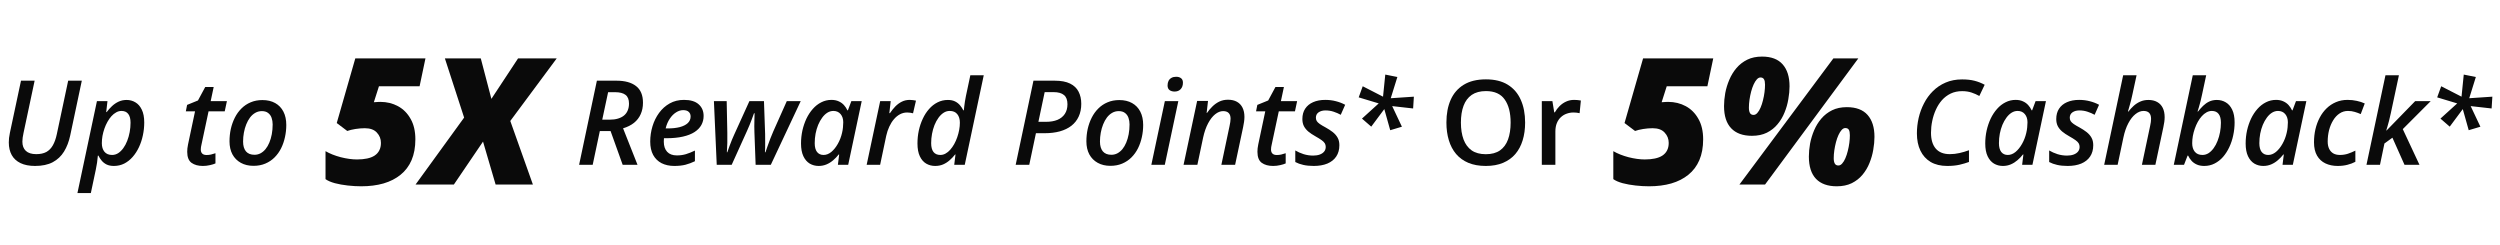 <svg width="368" height="36" viewBox="0 0 368 36" fill="none" xmlns="http://www.w3.org/2000/svg">
<path d="M5.158 24.427C4.311 24.427 3.599 24.288 3.023 24.012C2.448 23.735 2.016 23.34 1.728 22.826C1.44 22.306 1.296 21.688 1.296 20.971C1.296 20.785 1.307 20.565 1.33 20.311C1.358 20.057 1.4 19.802 1.457 19.548L3.091 11.876L5.098 11.876L3.464 19.565C3.413 19.797 3.371 20.028 3.337 20.26C3.309 20.491 3.294 20.689 3.294 20.853C3.294 21.434 3.464 21.886 3.803 22.208C4.147 22.529 4.658 22.69 5.335 22.69C5.934 22.69 6.431 22.583 6.826 22.369C7.221 22.148 7.54 21.821 7.783 21.386C8.031 20.951 8.223 20.412 8.359 19.769L10.036 11.876L12.043 11.876L10.332 19.955C10.14 20.853 9.838 21.637 9.426 22.309C9.014 22.981 8.461 23.503 7.766 23.876C7.072 24.243 6.202 24.427 5.158 24.427ZM11.399 28.416L14.27 14.882L15.82 14.882L15.634 16.5L15.702 16.5C15.933 16.189 16.193 15.898 16.481 15.627C16.769 15.356 17.09 15.136 17.446 14.967C17.808 14.797 18.203 14.713 18.632 14.713C19.112 14.713 19.547 14.831 19.936 15.068C20.331 15.3 20.645 15.661 20.876 16.152C21.113 16.638 21.232 17.265 21.232 18.032C21.232 18.676 21.164 19.308 21.029 19.93C20.899 20.545 20.707 21.124 20.453 21.666C20.199 22.208 19.888 22.688 19.521 23.105C19.16 23.518 18.748 23.842 18.285 24.079C17.822 24.311 17.314 24.427 16.76 24.427C16.354 24.427 16.004 24.359 15.71 24.223C15.422 24.082 15.179 23.896 14.982 23.664C14.784 23.433 14.617 23.179 14.482 22.902L14.406 22.902C14.378 23.235 14.338 23.582 14.287 23.944C14.236 24.305 14.174 24.65 14.101 24.977L13.373 28.416L11.399 28.416ZM16.498 22.809C16.82 22.809 17.119 22.721 17.395 22.547C17.672 22.366 17.923 22.12 18.149 21.81C18.375 21.499 18.567 21.141 18.725 20.734C18.883 20.328 19.005 19.898 19.089 19.447C19.174 18.989 19.216 18.529 19.216 18.066C19.216 17.491 19.103 17.059 18.877 16.771C18.657 16.477 18.324 16.33 17.878 16.33C17.607 16.33 17.347 16.401 17.099 16.542C16.851 16.677 16.619 16.864 16.404 17.101C16.19 17.338 15.995 17.615 15.82 17.931C15.645 18.241 15.495 18.575 15.371 18.93C15.247 19.286 15.151 19.647 15.083 20.014C15.021 20.381 14.99 20.737 14.99 21.081C14.99 21.601 15.117 22.019 15.371 22.335C15.631 22.651 16.006 22.809 16.498 22.809ZM29.862 24.427C29.179 24.427 28.622 24.274 28.193 23.969C27.77 23.659 27.558 23.117 27.558 22.343C27.558 22.191 27.567 22.024 27.584 21.843C27.606 21.657 27.637 21.465 27.677 21.268L28.71 16.39L27.355 16.39L27.541 15.441L29.142 14.789L30.209 12.807L31.454 12.807L31.014 14.882L33.402 14.882L33.08 16.39L30.7 16.39L29.659 21.276C29.63 21.395 29.605 21.522 29.582 21.657C29.565 21.787 29.557 21.906 29.557 22.013C29.557 22.267 29.627 22.465 29.769 22.606C29.91 22.747 30.124 22.817 30.412 22.817C30.632 22.817 30.844 22.795 31.047 22.75C31.251 22.705 31.474 22.64 31.716 22.555L31.716 24.054C31.508 24.15 31.237 24.235 30.903 24.308C30.57 24.387 30.223 24.427 29.862 24.427ZM37.315 24.41C36.603 24.41 35.982 24.263 35.451 23.969C34.921 23.676 34.508 23.261 34.215 22.724C33.927 22.182 33.783 21.541 33.783 20.802C33.783 20.175 33.848 19.565 33.978 18.973C34.113 18.38 34.311 17.826 34.571 17.313C34.83 16.799 35.155 16.35 35.544 15.966C35.934 15.576 36.386 15.274 36.9 15.06C37.413 14.84 37.989 14.73 38.627 14.73C39.355 14.73 39.982 14.876 40.507 15.17C41.032 15.464 41.436 15.884 41.718 16.432C42.001 16.98 42.142 17.634 42.142 18.397C42.142 19.006 42.077 19.602 41.947 20.184C41.823 20.765 41.634 21.313 41.38 21.827C41.126 22.335 40.804 22.784 40.414 23.173C40.03 23.557 39.578 23.859 39.059 24.079C38.545 24.3 37.964 24.41 37.315 24.41ZM37.459 22.784C37.775 22.784 38.068 22.713 38.339 22.572C38.616 22.425 38.864 22.219 39.084 21.954C39.305 21.683 39.491 21.364 39.644 20.997C39.802 20.624 39.923 20.212 40.008 19.76C40.092 19.308 40.135 18.826 40.135 18.312C40.135 17.968 40.084 17.649 39.982 17.355C39.881 17.056 39.711 16.816 39.474 16.635C39.243 16.449 38.932 16.356 38.542 16.356C38.192 16.356 37.871 16.44 37.577 16.61C37.289 16.773 37.032 17.002 36.806 17.296C36.586 17.589 36.4 17.928 36.247 18.312C36.095 18.69 35.979 19.097 35.9 19.532C35.821 19.961 35.782 20.395 35.782 20.836C35.782 21.462 35.923 21.945 36.205 22.284C36.493 22.617 36.911 22.784 37.459 22.784Z" fill="#0A0A0A"/>
<path d="M53.176 27.422C52.55 27.422 51.889 27.384 51.195 27.308C50.509 27.232 49.873 27.117 49.289 26.965C48.705 26.804 48.247 26.605 47.917 26.368L47.917 22.252C48.544 22.616 49.289 22.912 50.153 23.141C51.025 23.361 51.826 23.471 52.554 23.471C53.113 23.471 53.608 23.425 54.04 23.332C54.481 23.238 54.849 23.095 55.145 22.9C55.45 22.696 55.679 22.442 55.831 22.137C55.992 21.833 56.073 21.464 56.073 21.032C56.073 20.448 55.874 19.944 55.476 19.52C55.086 19.089 54.493 18.873 53.697 18.873C53.257 18.873 52.795 18.911 52.313 18.987C51.838 19.063 51.44 19.161 51.118 19.279L49.569 18.11L52.3 8.595L62.628 8.595L61.764 12.699L55.781 12.699L55.031 15.049C55.251 15.024 55.438 15.011 55.59 15.011C55.751 15.002 55.882 14.998 55.984 14.998C56.941 14.998 57.809 15.21 58.588 15.633C59.367 16.057 59.986 16.679 60.443 17.501C60.909 18.314 61.142 19.317 61.142 20.511C61.142 21.68 60.955 22.701 60.583 23.573C60.21 24.437 59.672 25.152 58.969 25.72C58.275 26.287 57.436 26.715 56.454 27.003C55.48 27.282 54.388 27.422 53.176 27.422ZM61.167 27.168L68.319 17.31L65.486 8.595L70.771 8.595L72.333 14.553L76.259 8.595L81.95 8.595L75.115 17.806L78.444 27.168L72.956 27.168L71.101 20.842L66.807 27.168L61.167 27.168Z" fill="#0A0A0A"/>
<path d="M85.245 24.257L87.862 11.876L90.733 11.876C91.987 11.876 92.952 12.141 93.629 12.672C94.307 13.197 94.646 14.012 94.646 15.119C94.646 15.752 94.533 16.316 94.307 16.813C94.087 17.31 93.759 17.733 93.325 18.083C92.89 18.428 92.353 18.696 91.716 18.888L93.841 24.257L91.656 24.257L89.878 19.294L88.294 19.294L87.244 24.257L85.245 24.257ZM88.65 17.617L89.725 17.617C90.194 17.617 90.606 17.564 90.962 17.457C91.323 17.349 91.622 17.197 91.859 16.999C92.102 16.796 92.283 16.548 92.401 16.254C92.526 15.955 92.588 15.619 92.588 15.246C92.588 14.653 92.418 14.227 92.08 13.967C91.741 13.702 91.222 13.569 90.521 13.569L89.514 13.569L88.65 17.617ZM99.261 24.427C98.544 24.427 97.918 24.291 97.381 24.02C96.85 23.743 96.438 23.34 96.145 22.809C95.857 22.273 95.713 21.618 95.713 20.844C95.713 20.076 95.823 19.328 96.043 18.6C96.263 17.866 96.588 17.205 97.017 16.618C97.446 16.031 97.969 15.565 98.584 15.221C99.199 14.876 99.899 14.704 100.684 14.704C101.644 14.704 102.364 14.921 102.844 15.356C103.329 15.785 103.572 16.356 103.572 17.067C103.572 17.553 103.462 17.996 103.242 18.397C103.022 18.797 102.686 19.145 102.234 19.438C101.788 19.726 101.221 19.949 100.532 20.107C99.849 20.265 99.044 20.345 98.118 20.345L97.737 20.345C97.731 20.429 97.726 20.517 97.72 20.607C97.714 20.692 97.712 20.776 97.712 20.861C97.712 21.488 97.875 21.982 98.203 22.343C98.53 22.699 99.007 22.877 99.634 22.877C100.108 22.877 100.546 22.817 100.947 22.699C101.348 22.58 101.796 22.402 102.293 22.165L102.293 23.732C101.836 23.952 101.373 24.125 100.904 24.249C100.436 24.367 99.888 24.427 99.261 24.427ZM97.983 18.905L98.27 18.905C98.959 18.905 99.558 18.84 100.066 18.71C100.574 18.575 100.966 18.377 101.243 18.117C101.52 17.852 101.658 17.53 101.658 17.152C101.658 16.858 101.565 16.63 101.379 16.466C101.198 16.296 100.927 16.212 100.566 16.212C100.21 16.212 99.86 16.322 99.516 16.542C99.171 16.756 98.863 17.067 98.592 17.474C98.321 17.874 98.118 18.352 97.983 18.905ZM105.503 24.257L105.088 14.882L106.968 14.882L107.061 19.54C107.073 20.076 107.073 20.582 107.061 21.056C107.05 21.53 107.027 21.982 106.994 22.411L107.061 22.411C107.146 22.151 107.251 21.855 107.375 21.522C107.499 21.189 107.623 20.87 107.747 20.565C107.877 20.26 107.982 20.02 108.061 19.845L110.313 14.882L112.456 14.882L112.626 19.718C112.631 20.13 112.634 20.57 112.634 21.039C112.64 21.508 112.628 21.965 112.6 22.411L112.676 22.411C112.767 22.14 112.874 21.829 112.998 21.479C113.122 21.124 113.255 20.762 113.396 20.395C113.543 20.023 113.684 19.678 113.82 19.362L115.818 14.882L117.868 14.882L113.464 24.257L111.228 24.257L111.05 19.447C111.039 19.181 111.033 18.893 111.033 18.583C111.039 18.272 111.045 17.953 111.05 17.626C111.062 17.299 111.07 16.98 111.076 16.669L110.991 16.669C110.895 16.946 110.791 17.231 110.678 17.524C110.57 17.812 110.457 18.103 110.339 18.397C110.22 18.69 110.093 18.984 109.958 19.277L107.705 24.257L105.503 24.257ZM120.502 24.427C120.022 24.427 119.584 24.311 119.189 24.079C118.799 23.842 118.489 23.481 118.257 22.995C118.026 22.504 117.91 21.88 117.91 21.124C117.91 20.469 117.978 19.831 118.113 19.21C118.255 18.589 118.452 18.007 118.706 17.465C118.966 16.923 119.279 16.446 119.646 16.034C120.013 15.616 120.428 15.291 120.891 15.06C121.354 14.823 121.854 14.704 122.39 14.704C122.797 14.704 123.152 14.775 123.457 14.916C123.762 15.051 124.019 15.235 124.228 15.466C124.437 15.698 124.606 15.955 124.736 16.237L124.812 16.237L125.321 14.882L126.845 14.882L124.855 24.257L123.339 24.257L123.525 22.741L123.457 22.741C123.215 23.052 122.944 23.334 122.644 23.588C122.351 23.842 122.026 24.046 121.67 24.198C121.315 24.35 120.925 24.427 120.502 24.427ZM121.23 22.809C121.625 22.809 122.004 22.662 122.365 22.369C122.726 22.069 123.045 21.674 123.322 21.183C123.604 20.692 123.813 20.153 123.949 19.565C124.016 19.283 124.061 19.015 124.084 18.761C124.112 18.507 124.126 18.253 124.126 17.999C124.126 17.507 123.997 17.107 123.737 16.796C123.477 16.485 123.121 16.33 122.67 16.33C122.359 16.33 122.063 16.418 121.781 16.593C121.504 16.768 121.253 17.011 121.027 17.321C120.801 17.626 120.603 17.979 120.434 18.38C120.27 18.781 120.143 19.212 120.053 19.675C119.968 20.133 119.926 20.599 119.926 21.073C119.926 21.643 120.039 22.075 120.265 22.369C120.496 22.662 120.818 22.809 121.23 22.809ZM127.573 24.257L129.564 14.882L131.113 14.882L130.91 16.652L131.003 16.652C131.246 16.291 131.509 15.963 131.791 15.67C132.079 15.376 132.398 15.142 132.748 14.967C133.098 14.792 133.488 14.704 133.917 14.704C134.069 14.704 134.227 14.716 134.391 14.738C134.56 14.755 134.707 14.78 134.831 14.814L134.399 16.677C134.275 16.644 134.14 16.615 133.993 16.593C133.846 16.57 133.691 16.559 133.527 16.559C133.154 16.559 132.804 16.646 132.477 16.821C132.149 16.996 131.853 17.239 131.588 17.55C131.322 17.86 131.094 18.224 130.902 18.642C130.71 19.054 130.56 19.503 130.453 19.989L129.555 24.257L127.573 24.257ZM137.651 24.427C137.166 24.427 136.726 24.311 136.33 24.079C135.941 23.848 135.63 23.489 135.399 23.004C135.167 22.513 135.051 21.883 135.051 21.115C135.051 20.472 135.116 19.842 135.246 19.227C135.382 18.606 135.577 18.024 135.831 17.482C136.085 16.934 136.395 16.454 136.762 16.042C137.129 15.624 137.544 15.3 138.007 15.068C138.476 14.831 138.984 14.713 139.532 14.713C139.938 14.713 140.285 14.783 140.573 14.924C140.861 15.066 141.104 15.252 141.302 15.483C141.499 15.715 141.666 15.966 141.801 16.237L141.877 16.237C141.894 16.09 141.914 15.904 141.937 15.678C141.965 15.447 141.999 15.198 142.038 14.933C142.078 14.662 142.126 14.399 142.182 14.145L142.834 11.079L144.808 11.079L142.013 24.257L140.463 24.257L140.649 22.741L140.59 22.741C140.342 23.057 140.071 23.343 139.777 23.597C139.489 23.851 139.17 24.054 138.82 24.206C138.47 24.353 138.081 24.427 137.651 24.427ZM138.422 22.809C138.687 22.809 138.942 22.741 139.184 22.606C139.433 22.47 139.661 22.284 139.87 22.047C140.085 21.804 140.28 21.527 140.455 21.217C140.63 20.901 140.779 20.565 140.904 20.209C141.028 19.853 141.124 19.492 141.191 19.125C141.259 18.758 141.293 18.402 141.293 18.058C141.293 17.533 141.166 17.115 140.912 16.805C140.664 16.488 140.291 16.33 139.794 16.33C139.472 16.33 139.173 16.421 138.896 16.601C138.62 16.782 138.368 17.027 138.143 17.338C137.917 17.649 137.722 18.007 137.558 18.414C137.4 18.814 137.279 19.244 137.194 19.701C137.109 20.158 137.067 20.616 137.067 21.073C137.067 21.643 137.18 22.075 137.406 22.369C137.637 22.662 137.976 22.809 138.422 22.809ZM149.508 24.257L152.125 11.876L155.242 11.876C156.184 11.876 156.941 12.017 157.511 12.299C158.087 12.581 158.505 12.979 158.765 13.493C159.03 14.001 159.163 14.597 159.163 15.28C159.163 15.992 159.036 16.618 158.782 17.16C158.533 17.697 158.175 18.148 157.706 18.515C157.237 18.877 156.67 19.15 156.004 19.337C155.343 19.517 154.601 19.608 153.776 19.608L152.489 19.608L151.507 24.257L149.508 24.257ZM152.853 17.931L153.988 17.931C154.632 17.931 155.188 17.835 155.657 17.643C156.125 17.445 156.487 17.154 156.741 16.771C157 16.381 157.13 15.904 157.13 15.339C157.13 14.724 156.961 14.275 156.622 13.993C156.283 13.705 155.772 13.561 155.089 13.561L153.776 13.561L152.853 17.931ZM163.448 24.41C162.737 24.41 162.116 24.263 161.585 23.969C161.054 23.676 160.642 23.261 160.348 22.724C160.06 22.182 159.916 21.541 159.916 20.802C159.916 20.175 159.981 19.565 160.111 18.973C160.247 18.38 160.444 17.826 160.704 17.313C160.964 16.799 161.288 16.35 161.678 15.966C162.068 15.576 162.519 15.274 163.033 15.06C163.547 14.84 164.123 14.73 164.761 14.73C165.489 14.73 166.116 14.876 166.641 15.17C167.166 15.464 167.57 15.884 167.852 16.432C168.134 16.98 168.275 17.634 168.275 18.397C168.275 19.006 168.21 19.602 168.081 20.184C167.956 20.765 167.767 21.313 167.513 21.827C167.259 22.335 166.937 22.784 166.548 23.173C166.164 23.557 165.712 23.859 165.193 24.079C164.679 24.3 164.097 24.41 163.448 24.41ZM163.592 22.784C163.908 22.784 164.202 22.713 164.473 22.572C164.749 22.425 164.998 22.219 165.218 21.954C165.438 21.683 165.625 21.364 165.777 20.997C165.935 20.624 166.057 20.212 166.141 19.76C166.226 19.308 166.268 18.826 166.268 18.312C166.268 17.968 166.217 17.649 166.116 17.355C166.014 17.056 165.845 16.816 165.608 16.635C165.376 16.449 165.066 16.356 164.676 16.356C164.326 16.356 164.004 16.44 163.711 16.61C163.423 16.773 163.166 17.002 162.94 17.296C162.72 17.589 162.533 17.928 162.381 18.312C162.229 18.69 162.113 19.097 162.034 19.532C161.955 19.961 161.915 20.395 161.915 20.836C161.915 21.462 162.056 21.945 162.339 22.284C162.627 22.617 163.044 22.784 163.592 22.784ZM169.478 24.257L171.468 14.882L173.45 14.882L171.46 24.257L169.478 24.257ZM172.899 13.476C172.606 13.476 172.36 13.406 172.163 13.264C171.965 13.118 171.866 12.889 171.866 12.578C171.866 12.319 171.914 12.093 172.01 11.901C172.112 11.709 172.256 11.562 172.442 11.46C172.634 11.353 172.863 11.3 173.128 11.3C173.422 11.3 173.662 11.37 173.848 11.511C174.034 11.647 174.128 11.867 174.128 12.172C174.128 12.567 174.017 12.883 173.797 13.12C173.577 13.358 173.278 13.476 172.899 13.476ZM174.221 24.257L176.219 14.857L177.82 14.857L177.617 16.627L177.668 16.627C177.893 16.294 178.156 15.98 178.455 15.687C178.754 15.387 179.093 15.145 179.471 14.958C179.855 14.772 180.284 14.679 180.759 14.679C181.278 14.679 181.719 14.78 182.08 14.984C182.441 15.187 182.715 15.478 182.901 15.856C183.088 16.234 183.181 16.686 183.181 17.211C183.181 17.442 183.161 17.691 183.122 17.956C183.088 18.216 183.043 18.47 182.986 18.718L181.809 24.257L179.785 24.257L180.987 18.558C181.038 18.337 181.075 18.14 181.098 17.965C181.126 17.79 181.14 17.626 181.14 17.474C181.14 17.101 181.047 16.821 180.86 16.635C180.68 16.449 180.409 16.356 180.047 16.356C179.652 16.356 179.263 16.508 178.879 16.813C178.495 17.118 178.147 17.561 177.837 18.143C177.526 18.724 177.281 19.427 177.1 20.251L176.253 24.257L174.221 24.257ZM187.398 24.427C186.715 24.427 186.159 24.274 185.73 23.969C185.307 23.659 185.095 23.117 185.095 22.343C185.095 22.191 185.103 22.024 185.12 21.843C185.143 21.657 185.174 21.465 185.213 21.268L186.247 16.39L184.892 16.39L185.078 15.441L186.679 14.789L187.746 12.807L188.991 12.807L188.55 14.882L190.938 14.882L190.617 16.39L188.237 16.39L187.195 21.276C187.167 21.395 187.142 21.522 187.119 21.657C187.102 21.787 187.094 21.906 187.094 22.013C187.094 22.267 187.164 22.465 187.305 22.606C187.446 22.747 187.661 22.817 187.949 22.817C188.169 22.817 188.381 22.795 188.584 22.75C188.787 22.705 189.01 22.64 189.253 22.555L189.253 24.054C189.044 24.15 188.773 24.235 188.44 24.308C188.107 24.387 187.76 24.427 187.398 24.427ZM193.386 24.427C192.799 24.427 192.285 24.376 191.845 24.274C191.41 24.178 191.018 24.037 190.667 23.851L190.667 22.148C191.029 22.363 191.435 22.544 191.887 22.69C192.344 22.832 192.813 22.902 193.293 22.902C193.666 22.902 193.99 22.851 194.267 22.75C194.543 22.648 194.758 22.504 194.91 22.318C195.069 22.126 195.148 21.894 195.148 21.623C195.148 21.426 195.102 21.251 195.012 21.098C194.922 20.946 194.766 20.791 194.546 20.633C194.326 20.474 194.021 20.285 193.632 20.065C193.219 19.834 192.869 19.599 192.581 19.362C192.299 19.119 192.082 18.851 191.929 18.558C191.783 18.264 191.709 17.92 191.709 17.524C191.709 16.931 191.845 16.426 192.116 16.008C192.392 15.585 192.782 15.263 193.284 15.043C193.793 14.817 194.391 14.704 195.08 14.704C195.633 14.704 196.155 14.769 196.647 14.899C197.138 15.023 197.592 15.198 198.01 15.424L197.358 16.898C197.047 16.723 196.703 16.573 196.325 16.449C195.947 16.319 195.54 16.254 195.105 16.254C194.704 16.254 194.368 16.347 194.097 16.534C193.832 16.72 193.699 16.985 193.699 17.33C193.699 17.51 193.742 17.674 193.826 17.821C193.917 17.962 194.066 18.106 194.275 18.253C194.484 18.399 194.769 18.569 195.131 18.761C195.52 18.975 195.867 19.201 196.172 19.438C196.477 19.675 196.717 19.949 196.892 20.26C197.067 20.565 197.155 20.934 197.155 21.369C197.155 22.03 196.999 22.589 196.689 23.046C196.384 23.498 195.949 23.842 195.385 24.079C194.82 24.311 194.154 24.427 193.386 24.427ZM204.641 19.167L203.769 16.059L201.847 18.642L200.483 17.457L202.948 15.221L200 14.332L200.593 12.697L203.583 14.23L203.913 10.978L205.692 11.334L204.718 14.459L208.122 14.23L208.012 15.966L204.929 15.619L206.361 18.651L204.641 19.167Z" fill="#0A0A0A"/>
<path d="M224.498 18.049C224.498 19.004 224.376 19.873 224.134 20.658C223.896 21.437 223.538 22.109 223.058 22.674C222.578 23.232 221.977 23.664 221.254 23.969C220.531 24.274 219.685 24.427 218.713 24.427C217.725 24.427 216.867 24.274 216.139 23.969C215.416 23.664 214.815 23.23 214.335 22.665C213.861 22.1 213.505 21.426 213.268 20.641C213.031 19.856 212.912 18.987 212.912 18.032C212.912 16.756 213.121 15.644 213.539 14.696C213.962 13.742 214.603 13.002 215.461 12.477C216.325 11.946 217.415 11.681 218.73 11.681C220.018 11.681 221.088 11.943 221.94 12.468C222.793 12.993 223.431 13.733 223.854 14.687C224.283 15.636 224.498 16.756 224.498 18.049ZM215.046 18.049C215.046 19.004 215.176 19.831 215.436 20.531C215.696 21.225 216.094 21.762 216.63 22.14C217.172 22.513 217.867 22.699 218.713 22.699C219.566 22.699 220.26 22.513 220.797 22.14C221.333 21.762 221.728 21.225 221.982 20.531C222.237 19.831 222.364 19.004 222.364 18.049C222.364 16.598 222.073 15.463 221.491 14.645C220.915 13.82 219.995 13.408 218.73 13.408C217.883 13.408 217.186 13.595 216.638 13.967C216.096 14.34 215.696 14.873 215.436 15.568C215.176 16.257 215.046 17.084 215.046 18.049ZM231.705 14.704C231.863 14.704 232.035 14.713 232.221 14.729C232.408 14.746 232.569 14.769 232.704 14.797L232.518 16.66C232.399 16.627 232.253 16.601 232.078 16.584C231.908 16.567 231.756 16.559 231.62 16.559C231.264 16.559 230.926 16.618 230.604 16.737C230.282 16.85 229.997 17.025 229.749 17.262C229.5 17.493 229.305 17.784 229.164 18.134C229.023 18.484 228.952 18.891 228.952 19.354L228.952 24.257L226.954 24.257L226.954 14.882L228.512 14.882L228.783 16.533L228.876 16.533C229.063 16.2 229.294 15.895 229.571 15.619C229.847 15.342 230.164 15.122 230.519 14.958C230.881 14.789 231.276 14.704 231.705 14.704Z" fill="#0A0A0A"/>
<path d="M242.739 27.422C242.112 27.422 241.452 27.384 240.757 27.308C240.071 27.232 239.436 27.117 238.852 26.965C238.267 26.804 237.81 26.605 237.48 26.368L237.48 22.252C238.106 22.616 238.852 22.912 239.715 23.141C240.588 23.361 241.388 23.471 242.116 23.471C242.675 23.471 243.171 23.425 243.603 23.332C244.043 23.238 244.412 23.095 244.708 22.9C245.013 22.696 245.242 22.442 245.394 22.137C245.555 21.833 245.635 21.464 245.635 21.032C245.635 20.448 245.436 19.944 245.038 19.52C244.649 19.089 244.056 18.873 243.26 18.873C242.819 18.873 242.358 18.911 241.875 18.987C241.401 19.063 241.003 19.161 240.681 19.279L239.131 18.11L241.862 8.595L252.19 8.595L251.326 12.699L245.343 12.699L244.594 15.049C244.814 15.024 245 15.011 245.153 15.011C245.313 15.002 245.445 14.998 245.546 14.998C246.503 14.998 247.371 15.21 248.151 15.633C248.93 16.057 249.548 16.679 250.005 17.501C250.471 18.314 250.704 19.317 250.704 20.511C250.704 21.68 250.518 22.701 250.145 23.573C249.772 24.437 249.235 25.152 248.532 25.72C247.837 26.287 246.999 26.715 246.016 27.003C245.042 27.282 243.95 27.422 242.739 27.422ZM256.04 27.168L269.874 8.595L273.545 8.595L259.812 27.168L256.04 27.168ZM257.882 19.991C256.552 19.991 255.536 19.622 254.833 18.885C254.13 18.148 253.778 17.06 253.778 15.62C253.778 15.011 253.838 14.371 253.956 13.702C254.083 13.033 254.282 12.381 254.553 11.746C254.824 11.102 255.176 10.526 255.608 10.018C256.048 9.502 256.577 9.091 257.196 8.786C257.814 8.481 258.538 8.329 259.368 8.329C260.723 8.329 261.735 8.71 262.404 9.472C263.081 10.234 263.42 11.31 263.42 12.699C263.42 13.3 263.361 13.935 263.242 14.604C263.132 15.273 262.946 15.925 262.683 16.561C262.429 17.196 262.086 17.772 261.654 18.288C261.231 18.805 260.706 19.22 260.079 19.533C259.461 19.838 258.728 19.991 257.882 19.991ZM258.123 16.916C258.326 16.916 258.512 16.819 258.682 16.624C258.86 16.429 259.016 16.171 259.152 15.849C259.296 15.519 259.414 15.159 259.508 14.769C259.609 14.371 259.685 13.973 259.736 13.575C259.787 13.177 259.812 12.809 259.812 12.47C259.812 12.106 259.762 11.839 259.66 11.67C259.558 11.492 259.385 11.403 259.139 11.403C258.953 11.403 258.775 11.496 258.606 11.682C258.436 11.869 258.28 12.119 258.136 12.432C257.992 12.745 257.869 13.097 257.767 13.486C257.666 13.876 257.585 14.274 257.526 14.681C257.467 15.087 257.437 15.477 257.437 15.849C257.437 16.196 257.492 16.463 257.602 16.649C257.712 16.827 257.886 16.916 258.123 16.916ZM270.369 27.422C269.039 27.422 268.023 27.058 267.32 26.33C266.617 25.593 266.266 24.5 266.266 23.052C266.266 22.442 266.325 21.803 266.444 21.134C266.571 20.465 266.77 19.813 267.041 19.177C267.312 18.542 267.663 17.971 268.095 17.463C268.536 16.946 269.065 16.535 269.683 16.23C270.301 15.925 271.025 15.773 271.855 15.773C273.21 15.773 274.227 16.154 274.904 16.916C275.582 17.678 275.921 18.754 275.921 20.143C275.921 20.744 275.861 21.38 275.743 22.049C275.633 22.709 275.446 23.361 275.184 24.005C274.93 24.64 274.587 25.216 274.155 25.733C273.731 26.241 273.206 26.651 272.579 26.965C271.953 27.27 271.216 27.422 270.369 27.422ZM270.61 24.361C270.814 24.361 271 24.263 271.169 24.068C271.347 23.874 271.504 23.615 271.639 23.294C271.783 22.963 271.902 22.603 271.995 22.214C272.097 21.816 272.173 21.418 272.224 21.02C272.275 20.622 272.3 20.253 272.3 19.914C272.3 19.542 272.249 19.271 272.148 19.101C272.046 18.932 271.872 18.847 271.627 18.847C271.44 18.847 271.263 18.94 271.093 19.127C270.924 19.313 270.767 19.563 270.623 19.876C270.479 20.19 270.356 20.541 270.255 20.931C270.153 21.32 270.073 21.718 270.013 22.125C269.954 22.531 269.924 22.921 269.924 23.294C269.924 23.641 269.98 23.907 270.09 24.094C270.2 24.272 270.373 24.361 270.61 24.361Z" fill="#0A0A0A"/>
<path d="M286.631 24.427C285.671 24.427 284.858 24.232 284.192 23.842C283.532 23.447 283.029 22.891 282.685 22.174C282.34 21.457 282.168 20.607 282.168 19.625C282.168 18.879 282.253 18.128 282.422 17.372C282.597 16.615 282.86 15.898 283.21 15.221C283.56 14.538 284 13.934 284.531 13.408C285.062 12.878 285.683 12.46 286.394 12.155C287.111 11.845 287.921 11.689 288.825 11.689C289.514 11.689 290.115 11.754 290.629 11.884C291.148 12.014 291.653 12.211 292.145 12.477L291.357 14.128C290.996 13.925 290.612 13.756 290.205 13.62C289.799 13.485 289.339 13.417 288.825 13.417C288.198 13.417 287.636 13.535 287.139 13.773C286.648 14.01 286.219 14.334 285.852 14.746C285.491 15.159 285.192 15.63 284.954 16.161C284.717 16.686 284.539 17.239 284.421 17.821C284.302 18.397 284.243 18.97 284.243 19.54C284.243 20.551 284.477 21.33 284.946 21.877C285.415 22.419 286.103 22.69 287.012 22.69C287.492 22.69 287.967 22.637 288.435 22.529C288.909 22.422 289.375 22.284 289.833 22.115L289.833 23.842C289.437 23.989 288.977 24.125 288.452 24.249C287.933 24.367 287.326 24.427 286.631 24.427ZM294.821 24.427C294.341 24.427 293.903 24.311 293.508 24.079C293.119 23.842 292.808 23.481 292.576 22.995C292.345 22.504 292.229 21.88 292.229 21.124C292.229 20.469 292.297 19.831 292.433 19.21C292.574 18.589 292.771 18.007 293.025 17.465C293.285 16.923 293.598 16.446 293.965 16.034C294.332 15.616 294.747 15.291 295.21 15.06C295.673 14.823 296.173 14.704 296.709 14.704C297.116 14.704 297.472 14.775 297.776 14.916C298.081 15.051 298.338 15.235 298.547 15.466C298.756 15.698 298.925 15.955 299.055 16.237L299.132 16.237L299.64 14.882L301.164 14.882L299.174 24.257L297.658 24.257L297.844 22.741L297.776 22.741C297.534 23.052 297.263 23.334 296.963 23.588C296.67 23.842 296.345 24.046 295.99 24.198C295.634 24.35 295.244 24.427 294.821 24.427ZM295.549 22.809C295.944 22.809 296.323 22.662 296.684 22.369C297.045 22.069 297.364 21.674 297.641 21.183C297.923 20.692 298.132 20.153 298.268 19.565C298.335 19.283 298.381 19.015 298.403 18.761C298.431 18.507 298.446 18.253 298.446 17.999C298.446 17.507 298.316 17.107 298.056 16.796C297.796 16.485 297.441 16.33 296.989 16.33C296.678 16.33 296.382 16.418 296.1 16.593C295.823 16.768 295.572 17.011 295.346 17.321C295.12 17.626 294.922 17.979 294.753 18.38C294.589 18.781 294.462 19.212 294.372 19.675C294.287 20.133 294.245 20.599 294.245 21.073C294.245 21.643 294.358 22.075 294.584 22.369C294.815 22.662 295.137 22.809 295.549 22.809ZM304.357 24.427C303.77 24.427 303.256 24.376 302.816 24.274C302.381 24.178 301.988 24.037 301.638 23.851L301.638 22.148C302 22.363 302.406 22.544 302.858 22.69C303.315 22.832 303.784 22.902 304.264 22.902C304.636 22.902 304.961 22.851 305.238 22.75C305.514 22.648 305.729 22.504 305.881 22.318C306.039 22.126 306.118 21.894 306.118 21.623C306.118 21.426 306.073 21.251 305.983 21.098C305.893 20.946 305.737 20.791 305.517 20.633C305.297 20.474 304.992 20.285 304.602 20.065C304.19 19.834 303.84 19.599 303.552 19.362C303.27 19.119 303.053 18.851 302.9 18.558C302.753 18.264 302.68 17.92 302.68 17.524C302.68 16.931 302.816 16.426 303.087 16.008C303.363 15.585 303.753 15.263 304.255 15.043C304.763 14.817 305.362 14.704 306.051 14.704C306.604 14.704 307.126 14.769 307.617 14.899C308.109 15.023 308.563 15.198 308.981 15.424L308.329 16.898C308.018 16.723 307.674 16.573 307.296 16.449C306.917 16.319 306.511 16.254 306.076 16.254C305.675 16.254 305.339 16.347 305.068 16.534C304.803 16.72 304.67 16.985 304.67 17.33C304.67 17.51 304.713 17.674 304.797 17.821C304.888 17.962 305.037 18.106 305.246 18.253C305.455 18.399 305.74 18.569 306.102 18.761C306.491 18.975 306.838 19.201 307.143 19.438C307.448 19.675 307.688 19.949 307.863 20.26C308.038 20.565 308.126 20.934 308.126 21.369C308.126 22.03 307.97 22.589 307.66 23.046C307.355 23.498 306.92 23.842 306.356 24.079C305.791 24.311 305.125 24.427 304.357 24.427ZM309.735 24.257L312.529 11.079L314.503 11.079L313.885 13.934C313.839 14.182 313.777 14.453 313.698 14.746C313.625 15.04 313.546 15.331 313.461 15.619C313.382 15.907 313.306 16.172 313.232 16.415L313.309 16.415C313.534 16.121 313.789 15.845 314.071 15.585C314.359 15.325 314.681 15.116 315.036 14.958C315.398 14.794 315.799 14.713 316.239 14.713C316.753 14.713 317.187 14.814 317.543 15.018C317.899 15.215 318.17 15.503 318.356 15.881C318.542 16.254 318.636 16.711 318.636 17.253C318.636 17.468 318.619 17.699 318.585 17.948C318.551 18.191 318.506 18.445 318.449 18.71L317.272 24.257L315.29 24.257L316.493 18.566C316.544 18.346 316.581 18.148 316.603 17.973C316.626 17.798 316.637 17.64 316.637 17.499C316.637 17.115 316.547 16.824 316.366 16.627C316.185 16.429 315.906 16.33 315.528 16.33C315.127 16.33 314.731 16.485 314.342 16.796C313.952 17.101 313.602 17.547 313.292 18.134C312.981 18.716 312.738 19.421 312.563 20.251L311.716 24.257L309.735 24.257ZM324.462 24.427C324.05 24.427 323.689 24.359 323.378 24.223C323.068 24.088 322.808 23.904 322.599 23.673C322.39 23.441 322.221 23.184 322.091 22.902L322.015 22.902L321.49 24.257L319.982 24.257L322.777 11.079L324.75 11.079L324.149 13.891C324.087 14.196 324.013 14.518 323.929 14.857C323.844 15.195 323.759 15.506 323.675 15.788C323.596 16.07 323.531 16.279 323.48 16.415L323.548 16.415C323.785 16.116 324.036 15.836 324.301 15.576C324.567 15.317 324.863 15.108 325.191 14.95C325.524 14.792 325.899 14.713 326.317 14.713C326.803 14.713 327.243 14.831 327.638 15.068C328.033 15.3 328.347 15.658 328.578 16.144C328.815 16.63 328.934 17.253 328.934 18.016C328.934 18.659 328.866 19.292 328.731 19.913C328.601 20.534 328.409 21.115 328.155 21.657C327.901 22.199 327.593 22.679 327.232 23.097C326.87 23.509 326.455 23.834 325.987 24.071C325.524 24.308 325.016 24.427 324.462 24.427ZM324.2 22.809C324.522 22.809 324.821 22.721 325.098 22.547C325.374 22.366 325.625 22.12 325.851 21.81C326.077 21.499 326.269 21.141 326.427 20.734C326.585 20.328 326.707 19.898 326.791 19.447C326.876 18.989 326.918 18.529 326.918 18.066C326.918 17.491 326.805 17.059 326.58 16.771C326.359 16.477 326.026 16.33 325.58 16.33C325.309 16.33 325.047 16.401 324.793 16.542C324.544 16.677 324.313 16.867 324.098 17.109C323.884 17.346 323.689 17.623 323.514 17.939C323.344 18.25 323.198 18.583 323.073 18.939C322.949 19.294 322.853 19.656 322.785 20.023C322.723 20.39 322.692 20.743 322.692 21.081C322.692 21.601 322.819 22.019 323.073 22.335C323.333 22.651 323.709 22.809 324.2 22.809ZM333.152 24.427C332.672 24.427 332.234 24.311 331.839 24.079C331.449 23.842 331.139 23.481 330.907 22.995C330.676 22.504 330.56 21.88 330.56 21.124C330.56 20.469 330.628 19.831 330.763 19.21C330.904 18.589 331.102 18.007 331.356 17.465C331.616 16.923 331.929 16.446 332.296 16.034C332.663 15.616 333.078 15.291 333.541 15.06C334.004 14.823 334.504 14.704 335.04 14.704C335.447 14.704 335.802 14.775 336.107 14.916C336.412 15.051 336.669 15.235 336.878 15.466C337.087 15.698 337.256 15.955 337.386 16.237L337.462 16.237L337.97 14.882L339.495 14.882L337.505 24.257L335.989 24.257L336.175 22.741L336.107 22.741C335.864 23.052 335.593 23.334 335.294 23.588C335.001 23.842 334.676 24.046 334.32 24.198C333.965 24.35 333.575 24.427 333.152 24.427ZM333.88 22.809C334.275 22.809 334.653 22.662 335.015 22.369C335.376 22.069 335.695 21.674 335.972 21.183C336.254 20.692 336.463 20.153 336.598 19.565C336.666 19.283 336.711 19.015 336.734 18.761C336.762 18.507 336.776 18.253 336.776 17.999C336.776 17.507 336.646 17.107 336.387 16.796C336.127 16.485 335.771 16.33 335.32 16.33C335.009 16.33 334.713 16.418 334.43 16.593C334.154 16.768 333.902 17.011 333.677 17.321C333.451 17.626 333.253 17.979 333.084 18.38C332.92 18.781 332.793 19.212 332.703 19.675C332.618 20.133 332.576 20.599 332.576 21.073C332.576 21.643 332.689 22.075 332.914 22.369C333.146 22.662 333.468 22.809 333.88 22.809ZM344.102 24.427C343.43 24.427 342.832 24.302 342.307 24.054C341.781 23.805 341.369 23.424 341.07 22.911C340.771 22.397 340.621 21.742 340.621 20.946C340.621 20.274 340.692 19.63 340.833 19.015C340.98 18.394 341.191 17.824 341.468 17.304C341.745 16.779 342.084 16.325 342.484 15.941C342.885 15.551 343.343 15.249 343.856 15.034C344.37 14.814 344.938 14.704 345.559 14.704C346.044 14.704 346.499 14.752 346.922 14.848C347.346 14.938 347.735 15.066 348.091 15.229L347.498 16.796C347.227 16.672 346.936 16.564 346.626 16.474C346.321 16.378 345.985 16.33 345.618 16.33C345.161 16.33 344.748 16.454 344.381 16.703C344.014 16.946 343.701 17.282 343.441 17.711C343.182 18.134 342.981 18.614 342.84 19.15C342.705 19.687 342.637 20.248 342.637 20.836C342.637 21.253 342.707 21.609 342.849 21.903C342.99 22.196 343.193 22.422 343.458 22.58C343.729 22.733 344.054 22.809 344.432 22.809C344.85 22.809 345.242 22.75 345.609 22.631C345.976 22.507 346.343 22.355 346.71 22.174L346.71 23.817C346.36 24.003 345.971 24.15 345.542 24.257C345.113 24.37 344.633 24.427 344.102 24.427ZM348.345 24.257L351.14 11.079L353.121 11.079L351.919 16.703C351.84 17.092 351.755 17.454 351.665 17.787C351.58 18.114 351.501 18.399 351.428 18.642C351.354 18.879 351.298 19.066 351.258 19.201L351.309 19.201L355.518 14.882L357.805 14.882L353.689 19.006L356.145 24.257L353.943 24.257L352.164 20.268L350.987 21.124L350.335 24.257L348.345 24.257ZM363.394 19.167L362.522 16.059L360.6 18.642L359.236 17.457L361.701 15.221L358.753 14.332L359.346 12.697L362.336 14.23L362.666 10.978L364.445 11.334L363.471 14.459L366.875 14.23L366.765 15.966L363.682 15.619L365.114 18.651L363.394 19.167Z" fill="#0A0A0A"/>
</svg>

